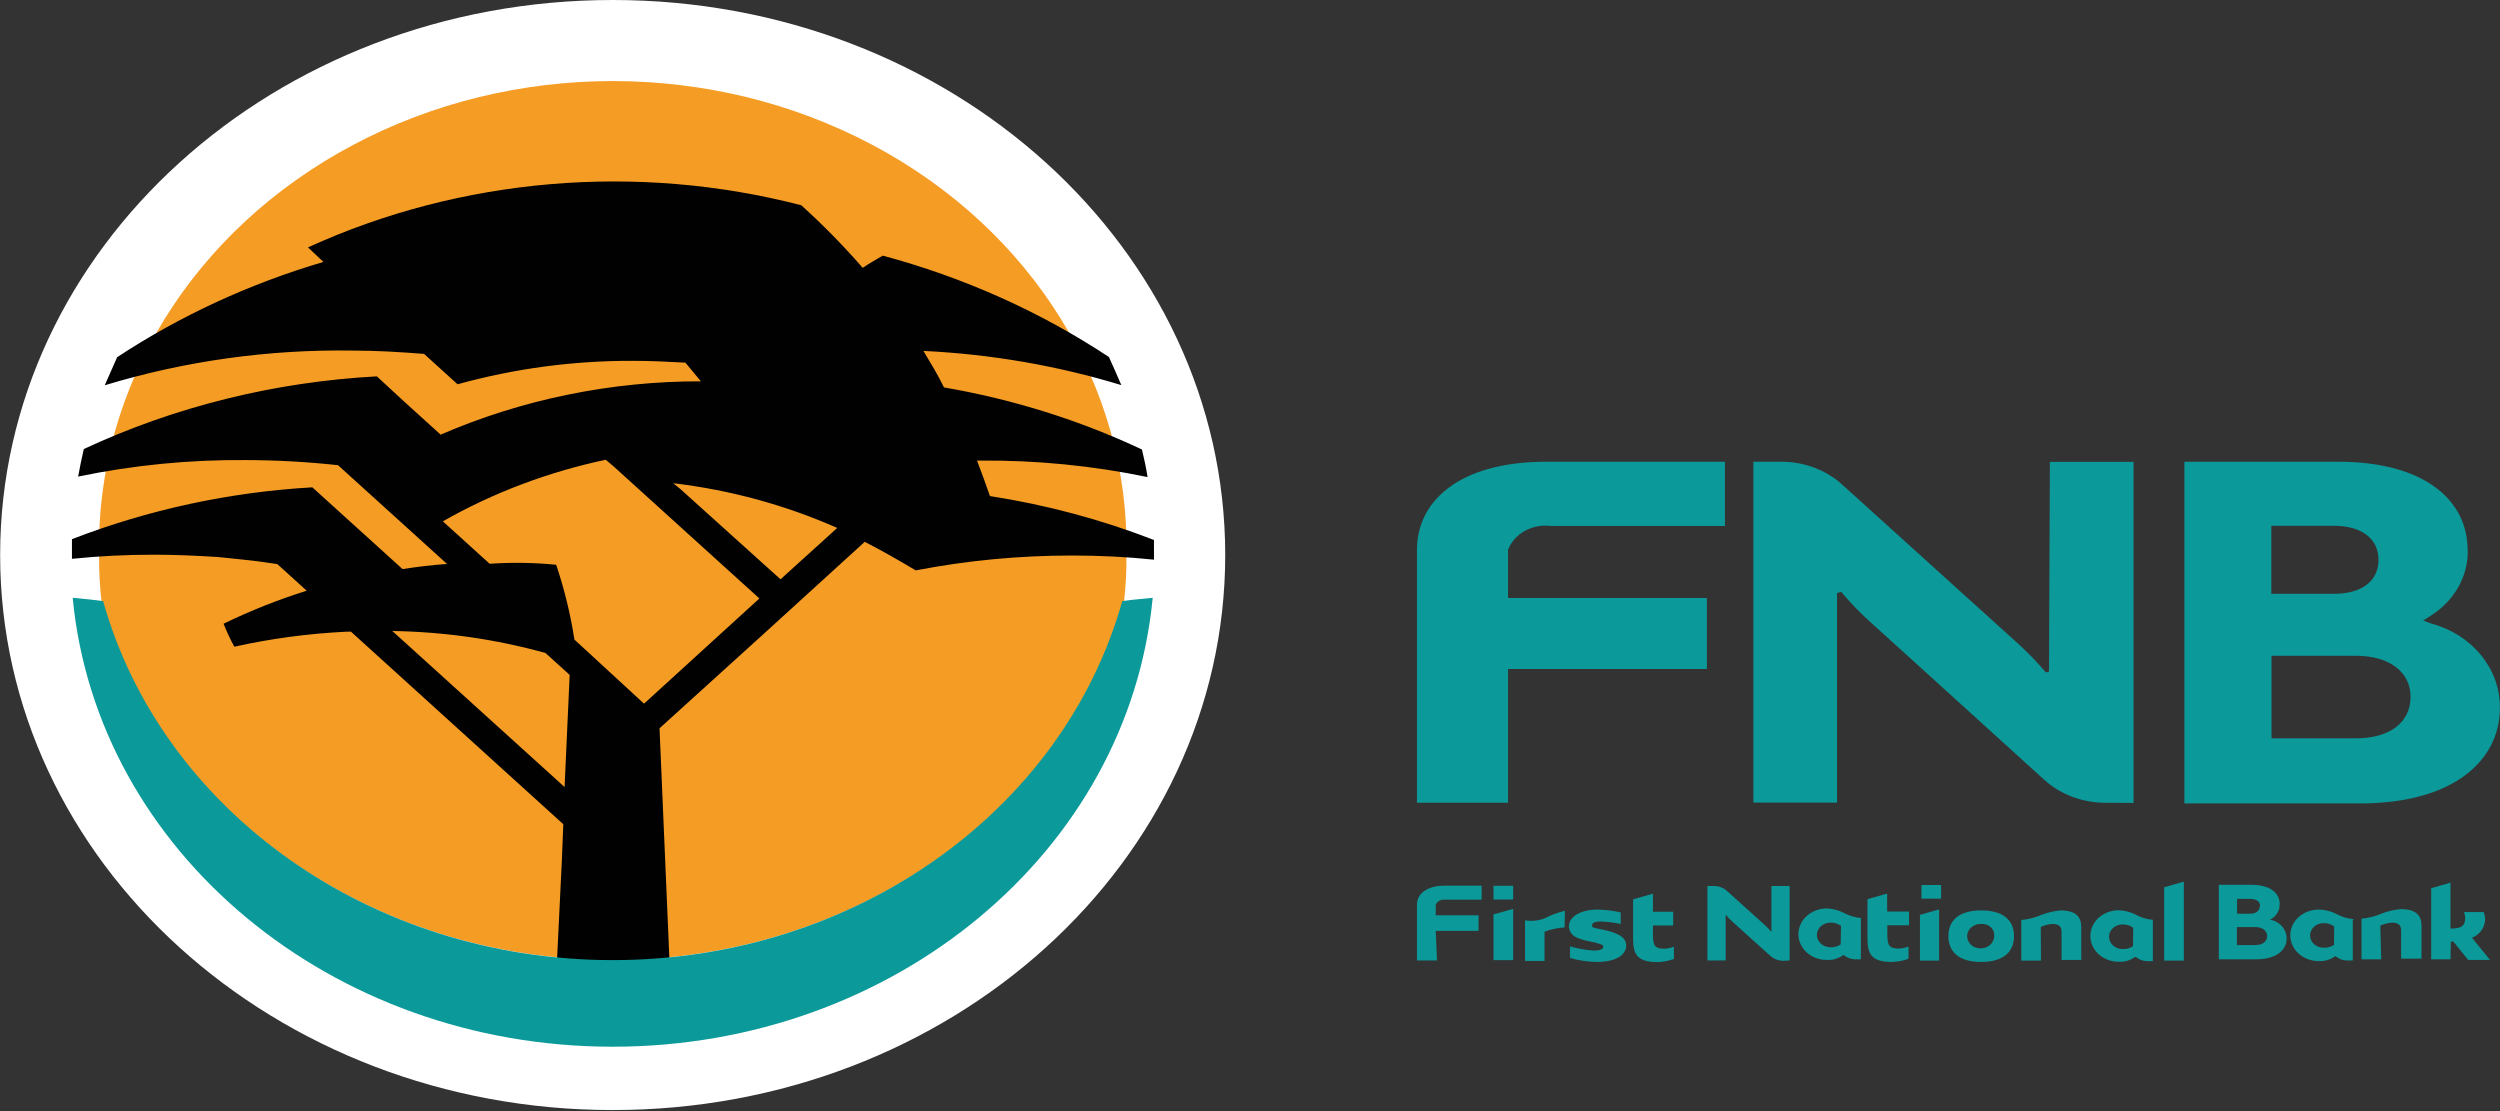 <?xml version="1.0" encoding="UTF-8"?>
<svg width="90px" height="40px" viewBox="0 0 90 40" version="1.1" xmlns="http://www.w3.org/2000/svg" xmlns:xlink="http://www.w3.org/1999/xlink">
    <rect x="0" y="0" width="90" height="40" fill="#333333" stroke="none"/>
    <!-- Generator: Sketch 41.2 (35397) - http://www.bohemiancoding.com/sketch -->
    <title>fnb</title>
    <desc>Created with Sketch.</desc>
    <defs></defs>
    <g id="Page-1" stroke="none" stroke-width="1" fill="none" fill-rule="evenodd">
        <g id="fnb">
            <g id="fnb-seeklogo.com">
                <g id="Page-1">
                    <g id="fnb-seeklogo.com">
                        <g id="Group">
                            <path d="M84.7,33.114 L84.7,34.576 L84.543,34.576 C84.376,34.585 84.212,34.531 84.09,34.428 L84.057,34.428 C83.893,34.548 83.685,34.61 83.474,34.6 C82.908,34.6 82.45,34.185 82.45,33.673 C82.45,33.16 82.908,32.745 83.474,32.745 C83.704,32.749 83.93,32.806 84.13,32.912 C84.316,33.012 84.524,33.073 84.74,33.09 L84.7,33.114 Z M84.031,33.352 C83.925,33.271 83.789,33.229 83.651,33.233 C83.381,33.233 83.162,33.431 83.162,33.676 C83.162,33.92 83.381,34.118 83.651,34.118 C83.785,34.126 83.917,34.09 84.025,34.017 L84.031,33.352 Z M82.063,32.567 C82.071,32.774 81.959,32.97 81.768,33.084 L81.715,33.12 L81.781,33.12 C82.104,33.207 82.324,33.479 82.319,33.786 C82.319,34.19 81.965,34.535 81.223,34.535 L79.878,34.535 L79.878,31.853 L81.053,31.853 C81.748,31.853 82.07,32.168 82.07,32.543 L82.063,32.567 Z M81.617,33.696 C81.617,33.512 81.459,33.375 81.184,33.375 L80.528,33.375 L80.528,34.023 L81.184,34.023 C81.459,34.023 81.617,33.893 81.617,33.696 L81.617,33.696 Z M81.367,32.626 C81.367,32.46 81.236,32.359 81.013,32.359 L80.534,32.359 L80.534,32.894 L80.994,32.894 C81.217,32.894 81.348,32.793 81.348,32.626 L81.367,32.626 Z M85.724,34.535 L85.015,34.535 L85.015,33.072 C85.278,33.048 85.533,32.981 85.77,32.876 C85.98,32.799 86.201,32.749 86.426,32.727 C87.003,32.727 87.174,32.983 87.174,33.322 L87.174,34.511 L86.439,34.511 L86.439,33.488 C86.439,33.28 86.308,33.215 86.111,33.215 C85.965,33.225 85.822,33.261 85.691,33.322 L85.724,34.535 Z M88.217,34.535 L87.522,34.535 L87.522,31.978 L88.217,31.776 L88.217,33.429 C88.525,33.429 88.644,33.369 88.703,33.262 C88.761,33.125 88.761,32.972 88.703,32.834 L89.411,32.834 C89.556,33.186 89.387,33.58 89.018,33.75 L88.985,33.75 L89.641,34.558 L88.854,34.558 L88.322,33.898 L88.23,33.898 L88.217,34.535 Z M69.879,32.353 L69.171,32.353 L69.171,31.859 L69.879,31.859 L69.879,32.353 Z M66.277,33.334 C66.171,33.254 66.035,33.211 65.897,33.215 C65.627,33.215 65.408,33.413 65.408,33.658 C65.408,33.902 65.627,34.101 65.897,34.101 C66.029,34.107 66.159,34.071 66.264,34 L66.277,33.334 Z M66.992,33.072 L66.992,34.535 L66.835,34.535 C66.668,34.543 66.505,34.489 66.382,34.386 L66.349,34.386 C66.185,34.507 65.977,34.569 65.766,34.558 C65.2,34.558 64.742,34.143 64.742,33.631 C64.742,33.119 65.2,32.704 65.766,32.704 C65.985,32.712 66.199,32.769 66.389,32.87 C66.575,32.97 66.784,33.031 66.999,33.048 L66.992,33.072 Z M77.91,34.582 L77.91,31.943 L78.618,31.74 L78.618,34.582 L77.91,34.582 Z M73.475,34.582 L72.766,34.582 L72.766,33.12 C73.029,33.096 73.284,33.029 73.521,32.924 C73.731,32.847 73.951,32.797 74.177,32.775 C74.754,32.775 74.925,33.031 74.925,33.369 L74.925,34.558 L74.216,34.558 L74.216,33.536 C74.216,33.328 74.078,33.262 73.888,33.262 C73.741,33.272 73.599,33.308 73.468,33.369 L73.475,34.582 Z M69.807,32.739 L69.807,34.582 L69.118,34.582 L69.118,32.935 L69.807,32.739 Z M71.323,33.262 C71.125,33.255 70.942,33.358 70.86,33.521 C70.779,33.685 70.816,33.877 70.953,34.007 C71.09,34.136 71.3,34.177 71.484,34.11 C71.668,34.043 71.788,33.882 71.789,33.702 C71.805,33.585 71.762,33.467 71.671,33.382 C71.581,33.296 71.453,33.252 71.323,33.262 L71.323,33.262 Z M71.323,34.63 C70.509,34.63 70.142,34.255 70.142,33.702 C70.142,33.149 70.503,32.775 71.323,32.775 C72.143,32.775 72.504,33.149 72.504,33.702 C72.504,34.255 72.136,34.63 71.323,34.63 L71.323,34.63 Z M67.944,33.31 L67.944,33.661 C67.944,34.083 68.049,34.148 68.377,34.148 C68.49,34.14 68.6,34.115 68.705,34.077 L68.705,34.517 C68.515,34.586 68.313,34.624 68.108,34.63 C67.327,34.63 67.229,34.303 67.229,33.75 L67.229,32.371 L67.937,32.168 L67.937,32.816 L68.725,32.816 L68.725,33.31 L67.944,33.31 Z M64.204,34.588 C64.026,34.589 63.856,34.525 63.732,34.41 L62.807,33.577 L62.341,33.155 C62.263,33.084 62.191,33.009 62.124,32.929 L62.124,32.929 L62.124,34.576 L61.468,34.576 L61.468,31.895 L61.691,31.895 C61.871,31.892 62.044,31.957 62.17,32.073 L63.095,32.906 L63.555,33.322 C63.632,33.393 63.704,33.469 63.771,33.548 L63.771,31.895 L64.427,31.895 L64.427,34.576 L64.204,34.588 Z M76.795,33.399 C76.688,33.319 76.553,33.277 76.414,33.28 C76.144,33.28 75.925,33.478 75.925,33.723 C75.925,33.968 76.144,34.166 76.414,34.166 C76.548,34.173 76.68,34.137 76.788,34.065 L76.795,33.399 Z M77.503,33.138 L77.503,34.6 L77.346,34.6 C77.179,34.608 77.015,34.554 76.893,34.451 L76.86,34.451 C76.696,34.573 76.488,34.634 76.276,34.624 C75.711,34.624 75.253,34.209 75.253,33.696 C75.253,33.184 75.711,32.769 76.276,32.769 C76.496,32.777 76.71,32.835 76.899,32.935 C77.086,33.035 77.294,33.096 77.51,33.114 L77.503,33.138 Z M51.732,34.576 L51.01,34.576 L51.01,32.573 C51.01,32.198 51.332,31.883 52.027,31.883 L53.339,31.883 L53.339,32.388 L52.027,32.388 C51.879,32.367 51.735,32.444 51.686,32.573 L51.686,32.953 L53.228,32.953 L53.228,33.512 L51.686,33.512 L51.732,34.576 Z M56.324,33.387 C56.076,33.402 55.832,33.454 55.603,33.542 L55.603,34.594 L54.901,34.594 L54.901,33.132 C55.144,33.173 55.396,33.146 55.622,33.054 C55.848,32.939 56.088,32.849 56.338,32.787 L56.324,33.387 Z M56.521,34.071 C56.806,34.155 57.101,34.205 57.4,34.22 C57.591,34.22 57.715,34.172 57.715,34.089 C57.715,34.005 57.656,34.011 57.61,33.988 L57.433,33.934 L57.099,33.863 C56.991,33.837 56.885,33.803 56.784,33.762 C56.598,33.689 56.479,33.523 56.482,33.34 C56.482,32.995 56.915,32.745 57.512,32.745 C57.793,32.751 58.072,32.785 58.345,32.846 L58.345,33.262 C58.106,33.213 57.862,33.183 57.617,33.173 C57.44,33.173 57.315,33.209 57.315,33.31 C57.315,33.411 57.361,33.381 57.4,33.399 C57.455,33.419 57.513,33.433 57.571,33.441 C58.083,33.542 58.542,33.673 58.542,34.035 C58.542,34.398 58.148,34.63 57.479,34.63 C57.154,34.625 56.831,34.577 56.521,34.487 L56.521,34.071 Z M59.506,33.316 L59.506,33.667 C59.506,34.089 59.611,34.154 59.933,34.154 C60.046,34.146 60.156,34.121 60.261,34.083 L60.261,34.523 C60.073,34.591 59.873,34.629 59.67,34.636 C58.89,34.636 58.791,34.309 58.791,33.756 L58.791,32.377 L59.506,32.174 L59.506,32.822 L60.235,32.822 L60.235,33.316 L59.506,33.316 Z M54.474,32.721 L54.474,34.564 L53.766,34.564 L53.766,32.918 L54.474,32.721 Z M54.474,32.383 L53.766,32.383 L53.766,31.889 L54.474,31.889 L54.474,32.383 Z" id="Shape" fill="#0B999A"></path>
                            <path d="M85.626,20.154 C85.626,19.405 85.035,18.929 84.018,18.929 L81.768,18.929 L81.768,21.378 L84.018,21.378 C85.035,21.378 85.626,20.909 85.626,20.154 L85.626,20.154 Z M86.78,25.076 C86.78,24.226 86.059,23.608 84.812,23.608 L81.774,23.608 L81.774,26.58 L84.812,26.58 C86.059,26.58 86.78,25.986 86.78,25.088 L86.78,25.076 Z M88.84,19.803 C88.859,20.752 88.348,21.646 87.482,22.181 L87.233,22.341 L87.528,22.448 C89.009,22.849 90.016,24.092 89.995,25.492 C89.995,27.347 88.361,28.923 84.963,28.923 L78.638,28.923 L78.638,16.622 L84.169,16.622 C87.364,16.622 88.834,18.073 88.834,19.791 L88.84,19.803 Z M54.29,28.899 L51.01,28.899 L51.01,19.791 C51.01,18.079 52.48,16.622 55.675,16.622 L62.098,16.622 L62.098,18.935 L55.839,18.935 C55.164,18.849 54.515,19.208 54.29,19.791 L54.29,21.527 L61.448,21.527 L61.448,24.083 L54.29,24.083 L54.29,28.899 Z M75.791,28.899 C74.976,28.899 74.193,28.608 73.612,28.09 L69.381,24.25 L67.261,22.329 C66.911,22.009 66.584,21.667 66.284,21.307 L66.133,21.349 L66.133,28.893 L63.122,28.893 L63.122,16.622 L64.132,16.622 C64.948,16.622 65.731,16.915 66.31,17.437 L70.542,21.265 L72.668,23.186 C73.019,23.507 73.348,23.849 73.652,24.208 L73.763,24.178 L73.796,16.628 L76.808,16.628 L76.808,28.905 L75.791,28.899 Z" id="Shape" fill="#0B999A"></path>
                            <path d="M22.057,0 C34.235,0 44.108,8.946 44.108,19.981 C44.108,31.017 34.235,39.962 22.057,39.962 C9.878,39.962 0.005,31.017 0.005,19.981 C0.005,8.946 9.878,0 22.057,0" id="Shape" fill="#FFFFFF"></path>
                            <path d="M3.568,19.993 C3.442,13.932 6.939,8.281 12.712,5.217 C18.485,2.152 25.635,2.152 31.408,5.217 C37.181,8.281 40.678,13.932 40.552,19.993 C40.558,20.565 40.527,21.137 40.46,21.705 C38.26,29.279 30.703,34.558 22.06,34.558 C13.417,34.558 5.86,29.279 3.66,21.705 C3.593,21.137 3.562,20.565 3.568,19.993" id="Shape" fill="#F59C25"></path>
                            <path d="M20.508,24.297 L19.636,23.507 C17.848,23.011 15.993,22.745 14.124,22.716 L20.325,28.334 L20.508,24.297 L20.508,24.297 Z M16.106,20.314 L12.169,16.747 C11.068,16.627 9.959,16.565 8.849,16.563 C6.819,16.545 4.793,16.745 2.813,17.157 C2.872,16.818 2.945,16.486 3.017,16.165 C6.295,14.638 9.888,13.747 13.567,13.549 L14.551,14.458 L15.863,15.647 C18.788,14.38 21.99,13.723 25.232,13.727 C25.048,13.507 24.858,13.275 24.674,13.055 C24.018,13.02 23.415,12.99 22.765,12.99 C20.633,12.984 18.512,13.269 16.473,13.834 L15.266,12.74 C14.426,12.675 13.573,12.621 12.707,12.621 C9.672,12.573 6.65,12.995 3.771,13.87 C3.922,13.519 4.066,13.198 4.217,12.859 C6.479,11.37 8.985,10.212 11.644,9.429 L11.087,8.906 C16.586,6.395 22.927,5.854 28.847,7.39 C29.633,8.1 30.371,8.853 31.058,9.643 C31.281,9.488 31.517,9.357 31.78,9.203 C34.704,9.989 37.458,11.224 39.922,12.853 C40.073,13.192 40.217,13.507 40.368,13.864 C38.066,13.163 35.669,12.749 33.243,12.633 C33.505,13.073 33.761,13.489 33.984,13.947 C36.467,14.374 38.867,15.127 41.11,16.182 C41.188,16.503 41.26,16.836 41.313,17.175 C39.336,16.764 37.312,16.564 35.283,16.581 L35.172,16.581 C35.336,17.003 35.487,17.425 35.638,17.859 C37.668,18.173 39.65,18.704 41.543,19.44 L41.543,19.981 L41.543,20.148 C40.562,20.047 39.577,19.997 38.59,19.999 C36.7,19.997 34.816,20.177 32.967,20.534 C32.377,20.183 31.76,19.827 31.13,19.506 L27.456,22.853 L23.743,26.218 L24.097,34.493 C23.42,34.561 22.738,34.595 22.057,34.594 C21.388,34.594 20.72,34.561 20.056,34.493 L20.226,30.997 L20.279,29.672 L12.635,22.74 L12.484,22.74 C11.119,22.806 9.764,22.987 8.436,23.281 C8.289,23.013 8.16,22.737 8.049,22.454 C9.01,21.987 10.01,21.589 11.041,21.265 L9.984,20.308 C9.65,20.261 9.328,20.207 8.981,20.171 C8.633,20.136 8.22,20.088 7.846,20.053 C7.085,20.005 6.323,19.969 5.543,19.969 C4.556,19.968 3.57,20.017 2.59,20.118 L2.59,19.951 L2.59,19.41 C5.337,18.347 8.263,17.715 11.244,17.544 L14.492,20.487 C15.03,20.403 15.568,20.338 16.106,20.302 L16.106,20.314 Z M24.497,17.609 L28.099,20.855 L30.14,19.006 C28.28,18.183 26.286,17.639 24.235,17.395 L24.497,17.609 Z M27.338,21.545 L22.089,16.789 L21.807,16.551 C19.73,16.991 17.748,17.74 15.942,18.768 L17.628,20.296 C18.426,20.241 19.227,20.253 20.023,20.332 C20.318,21.213 20.538,22.113 20.679,23.025 L23.185,25.332 L27.338,21.545 Z" id="Shape" fill="#000100"></path>
                            <path d="M3.712,21.64 C5.846,29.242 13.4,34.564 22.057,34.564 C30.714,34.564 38.267,29.242 40.401,21.64 C40.775,21.586 41.142,21.557 41.497,21.521 C40.627,30.663 32.183,37.682 22.057,37.682 C11.93,37.682 3.487,30.663 2.617,21.521 C2.971,21.557 3.338,21.586 3.712,21.64" id="Shape" fill="#0B999A"></path>
                        </g>
                    </g>
                </g>
            </g>
        </g>
    </g>
</svg>
